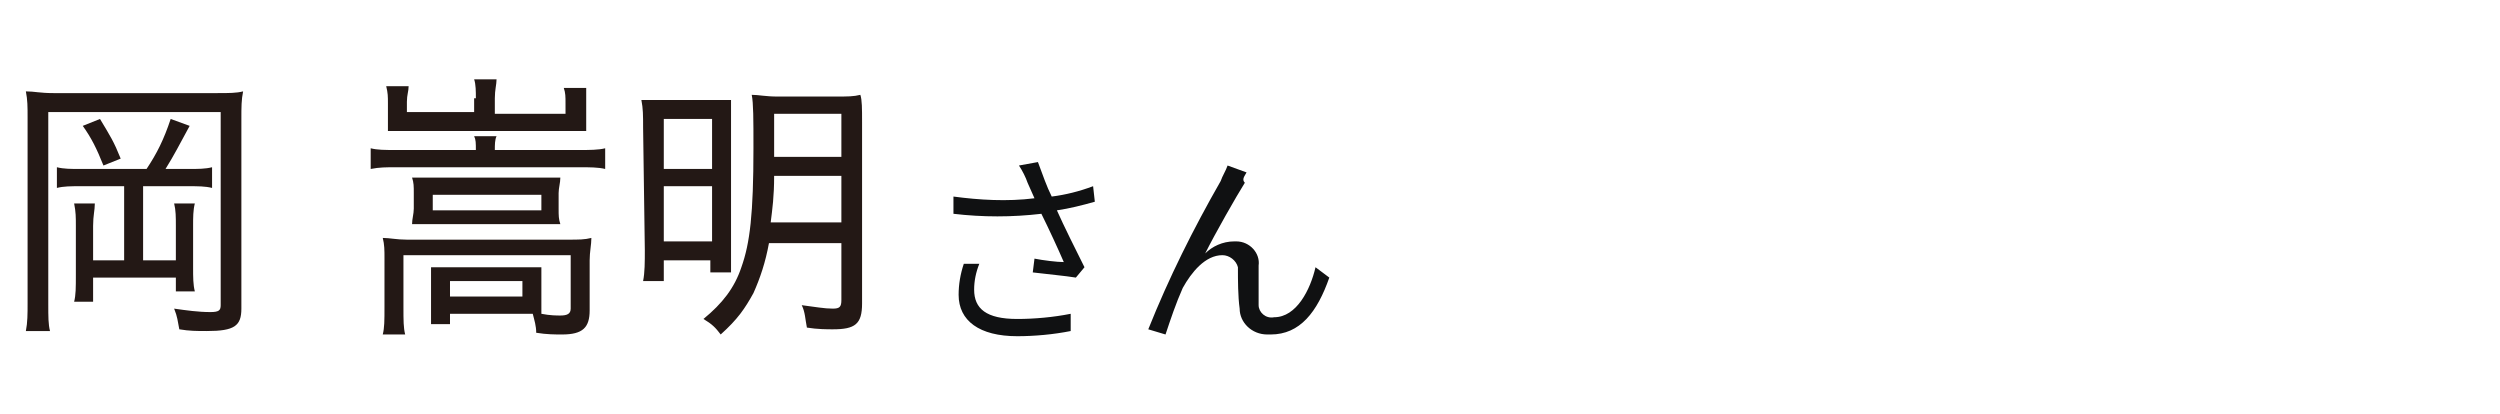 <?xml version="1.0" encoding="utf-8"?>
<!-- Generator: Adobe Illustrator 27.5.0, SVG Export Plug-In . SVG Version: 6.00 Build 0)  -->
<svg version="1.1" id="レイヤー_1" xmlns="http://www.w3.org/2000/svg" xmlns:xlink="http://www.w3.org/1999/xlink" x="0px"
	 y="0px" width="145px" height="24px" viewBox="0 0 145 24" style="enable-background:new 0 0 145 24;" xml:space="preserve">
<style type="text/css">
	.st0{fill:#231815;}
	.st1{fill:#101112;}
	.st2{fill:none;}
</style>
<g>
	<path class="st0" d="M1.6,6.8c0-0.6,0-1-0.1-1.5c0.5,0,0.8,0.1,1.6,0.1h9.5c0.7,0,1.1,0,1.5-0.1C14,5.8,14,6.2,14,6.9v11
		c0,1-0.4,1.3-2,1.3c-0.6,0-1,0-1.6-0.1c-0.1-0.5-0.1-0.7-0.3-1.2c0.7,0.1,1.4,0.2,2.1,0.2c0.5,0,0.6-0.1,0.6-0.4V6.5h-10v11.1
		c0,0.8,0,1.2,0.1,1.6H1.5c0.1-0.5,0.1-1,0.1-1.6V6.8z M8.5,9.8c0.6-0.9,1-1.7,1.4-2.9L11,7.3C10.4,8.4,10.1,9,9.6,9.8h1.3
		c0.6,0,1,0,1.4-0.1v1.2c-0.4-0.1-0.8-0.1-1.4-0.1H8.3v4.3h1.9v-2c0-0.5,0-0.9-0.1-1.3h1.2c-0.1,0.4-0.1,0.8-0.1,1.3v2.4
		c0,0.6,0,1,0.1,1.4h-1.1v-0.8H5.4v1.4H4.3c0.1-0.4,0.1-0.8,0.1-1.6v-2.8c0-0.5,0-0.8-0.1-1.3h1.2c0,0.4-0.1,0.7-0.1,1.3v2h1.8v-4.3
		H4.7c-0.6,0-1,0-1.4,0.1V9.7c0.4,0.1,0.8,0.1,1.4,0.1H8.5z M5.8,6.9c0.6,1,0.8,1.3,1.2,2.3L6,9.6C5.6,8.6,5.3,8,4.8,7.3L5.8,6.9z"
		/>
	<path class="st0" d="M27.6,8.7c0-0.4,0-0.6-0.1-0.8h1.3c-0.1,0.2-0.1,0.5-0.1,0.8h4.9c0.6,0,1.1,0,1.5-0.1v1.2
		c-0.4-0.1-0.9-0.1-1.5-0.1H23c-0.6,0-1,0-1.5,0.1V8.6c0.4,0.1,0.8,0.1,1.5,0.1C23,8.7,27.6,8.7,27.6,8.7z M31.4,17.4
		c0,0.4,0,0.5,0,0.8c0.5,0.1,0.9,0.1,1.1,0.1c0.4,0,0.6-0.1,0.6-0.4v-3.1h-9.7v3c0,0.8,0,1.2,0.1,1.6h-1.3c0.1-0.4,0.1-0.8,0.1-1.6
		V15c0-0.5,0-0.8-0.1-1.2c0.4,0,0.8,0.1,1.4,0.1h9.3c0.7,0,1,0,1.4-0.1c0,0.4-0.1,0.8-0.1,1.3V18c0,1-0.4,1.4-1.6,1.4
		c-0.4,0-0.9,0-1.5-0.1c0-0.4-0.1-0.7-0.2-1.1c-0.2,0-0.4,0-0.6,0h-4.2v0.6H25c0-0.4,0-0.6,0-1v-1.4c0-0.4,0-0.6,0-0.9
		c0.4,0,0.6,0,1.1,0h4.2c0.5,0,0.7,0,1.1,0c0,0.3,0,0.5,0,0.9V17.4z M27.6,5.7c0-0.4,0-0.8-0.1-1.1h1.3c0,0.3-0.1,0.6-0.1,1.1v0.9
		h4.1V6c0-0.4,0-0.6-0.1-0.9H34c0,0.3,0,0.6,0,0.9v0.8c0,0.3,0,0.5,0,0.8c-0.5,0-0.8,0-1.1,0h-9.4c-0.3,0-0.6,0-1,0
		c0-0.3,0-0.5,0-0.8V6c0-0.4,0-0.6-0.1-1h1.3c0,0.3-0.1,0.5-0.1,0.9v0.6h3.9V5.7H27.6z M25.1,13c-0.5,0-0.8,0-1.2,0
		c0-0.3,0.1-0.6,0.1-0.9v-0.9c0-0.4,0-0.6-0.1-0.9c0.4,0,0.6,0,1.2,0h6.3c0.5,0,0.8,0,1.1,0c0,0.3-0.1,0.6-0.1,0.9v0.9
		c0,0.4,0,0.6,0.1,0.9c-0.4,0-0.7,0-1.2,0H25.1z M25.1,12.2h6.3v-0.9h-6.3C25.1,11.3,25.1,12.2,25.1,12.2z M26.1,17.2h4.2v-0.9h-4.2
		C26.1,16.3,26.1,17.2,26.1,17.2z"/>
	<path class="st0" d="M37.3,7.4c0-0.7,0-1.1-0.1-1.6c0.5,0,0.8,0,1.8,0h2c0.7,0,1,0,1.4,0c0,0.4,0,0.7,0,1.5v6.9c0,0.8,0,1.2,0,1.6
		h-1.2v-0.7h-2.7v1.2h-1.2c0.1-0.5,0.1-1.1,0.1-1.8L37.3,7.4L37.3,7.4z M38.5,9.8h2.8V6.9h-2.8V9.8z M38.5,14h2.8v-3.2h-2.8V14z
		 M44.6,14.1c-0.2,1.1-0.5,2-0.9,2.9c-0.5,0.9-0.9,1.5-1.9,2.4c-0.3-0.4-0.5-0.6-1-0.9c1.1-0.9,1.8-1.8,2.2-3
		c0.5-1.4,0.7-3.1,0.7-6.9c0-1.7,0-2.6-0.1-3.1c0.4,0,0.8,0.1,1.5,0.1h3.3c0.8,0,1.1,0,1.5-0.1C50,5.8,50,6.3,50,7.1v10.5
		c0,1.2-0.4,1.5-1.7,1.5c-0.3,0-0.9,0-1.5-0.1c-0.1-0.5-0.1-0.9-0.3-1.3c0.8,0.1,1.3,0.2,1.8,0.2c0.4,0,0.5-0.1,0.5-0.5v-3.3
		C48.8,14.1,44.6,14.1,44.6,14.1z M44.9,10.2c0,1.2-0.1,1.9-0.2,2.7h4.1v-2.7H44.9z M48.8,6.6h-3.9v2c0,0.3,0,0.4,0,0.5h3.9V6.6z"/>
</g>
<path class="st1" d="M55.9,15.3c-0.2,0.6-0.3,1.2-0.3,1.8c0,1.5,1.2,2.4,3.4,2.4c1,0,2.1-0.1,3.1-0.3v-1c-1,0.2-2.1,0.3-3.1,0.3
	c-1.8,0-2.5-0.6-2.5-1.7c0-0.5,0.1-1,0.3-1.5L55.9,15.3z M63.4,10.8c-0.8,0.3-1.6,0.5-2.4,0.6c-0.3-0.6-0.5-1.2-0.8-2l-1.1,0.2
	c0.2,0.3,0.4,0.7,0.5,1l0.4,0.9c-1.6,0.2-3.2,0.1-4.7-0.1v1c1.7,0.2,3.4,0.2,5.1,0c0.4,0.8,1,2.1,1.3,2.8c-0.4,0-1.2-0.1-1.7-0.2
	l-0.1,0.8c0.8,0.1,1.9,0.2,2.5,0.3l0.5-0.6c-0.5-1-1.2-2.4-1.6-3.3c0.7-0.1,1.5-0.3,2.2-0.5L63.4,10.8z M72.3,10l-1.1-0.4
	c-0.1,0.3-0.3,0.6-0.4,0.9c-1.6,2.8-3,5.6-4.2,8.6l1,0.3c0.3-0.9,0.6-1.8,1-2.7c0.5-0.9,1.3-1.9,2.3-1.9c0.4,0,0.8,0.3,0.9,0.7v0.1
	c0,0.6,0,1.6,0.1,2.3c0,0.8,0.7,1.5,1.6,1.5c0.1,0,0.1,0,0.2,0c1.7,0,2.7-1.3,3.4-3.3l-0.8-0.6c-0.3,1.3-1.1,2.9-2.4,2.9
	c-0.5,0.1-0.9-0.3-0.9-0.7v-0.1c0-0.6,0-1.5,0-2.2c0.1-0.7-0.5-1.4-1.3-1.4h-0.1c-0.7,0-1.3,0.3-1.7,0.7c0.6-1.2,1.8-3.3,2.3-4.1
	C72,10.4,72.2,10.2,72.3,10z"/>
<path class="st2" d="M0,0h145v24H0V0z"/>
</svg>
